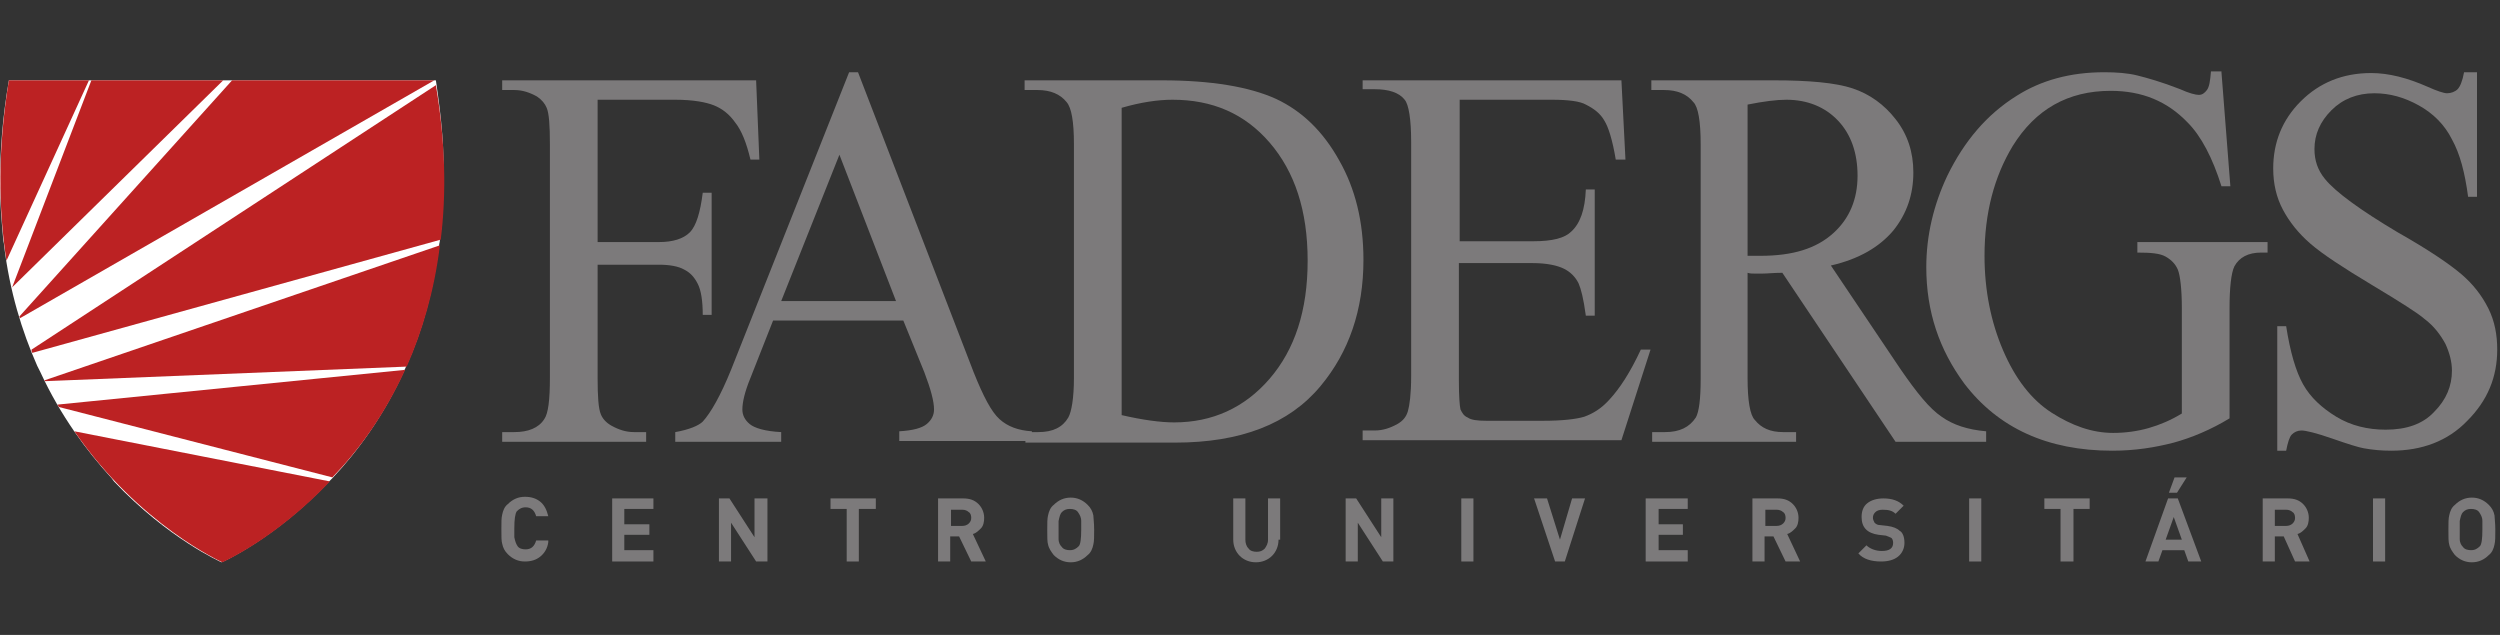 <svg width="630" height="160" viewBox="0 0 630 160" fill="none" xmlns="http://www.w3.org/2000/svg"><rect x="0" y="0" width="630" height="160" fill="#333333" stroke="none"/><path d="M150.599 25.133V60.999H166.087C169.552 60.999 172.201 60.184 173.831 58.554C175.462 56.924 176.481 53.459 177.092 48.568H179.334V79.341H177.092C177.092 75.876 176.684 73.227 175.869 71.597C175.054 69.966 174.035 68.743 172.405 67.928C170.978 67.113 168.737 66.706 166.087 66.706H150.599V95.236C150.599 99.923 150.803 102.98 151.415 104.407C151.822 105.426 152.637 106.445 154.064 107.26C155.898 108.279 157.732 108.89 159.77 108.89H162.827V111.335H126.552V108.89H129.609C133.073 108.89 135.723 107.871 137.149 105.629C138.168 104.203 138.576 100.738 138.576 95.236V36.341C138.576 31.654 138.372 28.597 137.761 27.171C137.353 26.152 136.538 25.133 135.315 24.317C133.481 23.299 131.647 22.687 129.609 22.687H126.552V20.242H190.542L191.357 40.213H189.116C188.097 35.934 186.874 32.877 185.244 30.839C183.817 28.801 181.983 27.374 179.945 26.559C177.907 25.744 174.646 25.133 170.163 25.133H150.599Z" fill="#7C7A7B"/><path d="M227.632 80.767H194.822L189.116 95.236C187.69 98.701 187.078 101.35 187.078 103.184C187.078 104.611 187.69 105.833 188.913 106.852C190.135 107.871 192.785 108.686 196.86 108.89V111.336H170.164V108.89C173.628 108.279 176.074 107.26 177.093 106.241C179.131 103.999 181.576 99.72 184.225 93.198L213.979 18.204H216.22L245.362 93.81C247.808 99.924 249.845 103.796 251.883 105.63C253.921 107.464 256.571 108.483 260.035 108.686V111.132H226.614V108.686C230.078 108.483 232.32 107.871 233.542 106.852C234.765 105.833 235.376 104.611 235.376 103.184C235.376 101.146 234.561 98.089 232.931 93.81L227.632 80.767ZM225.798 75.876L211.533 38.991L196.86 75.876H225.798Z" fill="#7C7A7B"/><path d="M258.405 111.335V108.89H261.666C265.334 108.89 267.779 107.667 269.206 105.222C270.021 103.795 270.632 100.331 270.632 95.236V36.341C270.632 30.635 270.021 27.171 268.798 25.744C267.168 23.706 264.722 22.687 261.462 22.687H258.201V20.242H292.642C305.277 20.242 314.855 21.872 321.58 24.929C328.101 27.986 333.399 33.08 337.475 40.417C341.551 47.549 343.589 55.905 343.589 65.483C343.589 78.118 339.921 88.715 332.788 97.274C324.84 106.852 312.613 111.539 296.106 111.539H258.405V111.335ZM282.656 104.61C287.954 105.833 292.438 106.445 295.902 106.445C305.48 106.445 313.632 102.776 319.949 95.44C326.267 88.103 329.527 78.322 329.527 65.687C329.527 53.052 326.267 43.27 319.949 35.934C313.632 28.597 305.48 25.133 295.495 25.133C291.826 25.133 287.547 25.744 282.656 27.171V104.61Z" fill="#7C7A7B"/><path d="M367.839 25.133V60.796H386.384C391.275 60.796 394.332 59.981 395.962 58.35C398.204 56.312 399.427 52.848 399.63 47.753H401.872V79.544H399.63C399.019 75.061 398.408 72.819 397.796 71.393C396.981 69.763 395.758 68.54 394.128 67.725C392.498 66.909 389.849 66.298 386.18 66.298H367.636V95.847C367.636 99.923 367.839 102.369 368.043 103.184C368.451 103.999 368.858 104.814 369.877 105.222C370.692 105.833 372.323 106.037 374.564 106.037H388.83C393.721 106.037 397.185 105.629 399.223 105.018C401.465 104.203 403.502 102.98 405.54 100.738C408.19 97.885 410.839 93.81 413.488 88.103H415.934L408.597 110.928H343.385V108.482H346.442C348.479 108.482 350.313 107.871 352.148 106.852C353.574 106.037 354.389 105.018 354.797 103.591C355.204 102.165 355.612 99.312 355.612 94.829V35.73C355.612 30.024 355.001 26.355 353.982 25.133C352.555 23.299 349.906 22.483 346.442 22.483H343.385V20.242H408.597L409.616 40.213H407.171C406.355 35.322 405.337 32.062 404.318 30.431C403.299 28.597 401.668 27.374 399.63 26.355C398.204 25.54 395.351 25.133 391.071 25.133H367.839Z" fill="#7C7A7B"/><path d="M500.303 111.335H477.682L449.152 68.743C447.114 68.743 445.28 68.947 444.057 68.947C443.446 68.947 443.038 68.947 442.223 68.947C441.611 68.947 441 68.947 440.389 68.743V95.236C440.389 100.942 441 104.61 442.223 105.833C443.853 107.871 446.095 108.89 449.355 108.89H452.616V111.335H416.342V108.89H419.602C423.27 108.89 425.716 107.667 427.346 105.222C428.161 103.795 428.569 100.535 428.569 95.44V36.341C428.569 30.635 427.958 26.967 426.735 25.744C425.105 23.706 422.659 22.687 419.398 22.687H416.138V20.242H446.91C455.877 20.242 462.602 20.853 466.881 22.28C471.161 23.706 474.829 26.355 477.682 30.024C480.739 33.896 482.165 38.379 482.165 43.474C482.165 48.976 480.535 53.867 477.071 58.147C473.606 62.222 468.512 65.279 461.379 66.909L478.905 92.994C482.981 98.904 486.241 102.98 489.298 105.018C492.151 107.056 495.819 108.279 500.507 108.686V111.335H500.303ZM440.185 64.464C441 64.464 441.611 64.464 442.223 64.464C442.834 64.464 443.242 64.464 443.649 64.464C451.801 64.464 457.711 62.63 461.99 58.758C466.066 55.09 468.104 50.199 468.104 44.289C468.104 38.583 466.474 33.896 463.213 30.431C459.952 26.967 455.469 25.133 450.171 25.133C447.725 25.133 444.464 25.54 440.389 26.355V64.464H440.185Z" fill="#7C7A7B"/><path d="M559.809 18.204L562.051 46.938H559.809C557.567 39.805 554.714 34.303 551.25 30.839C546.155 25.54 539.838 22.891 531.89 22.891C521.089 22.891 512.938 27.578 507.232 36.749C502.544 44.493 500.099 53.663 500.099 64.464C500.099 73.227 501.729 81.175 504.786 88.307C507.843 95.44 511.919 100.738 517.013 103.999C522.108 107.26 527.203 109.094 532.501 109.094C535.558 109.094 538.615 108.686 541.468 107.871C544.321 107.056 547.174 105.833 549.823 104.203V77.506C549.823 73.023 549.416 69.355 548.804 67.928C548.193 66.502 547.174 65.483 545.748 64.668C544.321 63.853 542.079 63.649 538.615 63.649V60.999H571.425V63.649H569.795C566.534 63.649 564.292 64.871 563.07 67.113C562.255 68.743 561.847 72.615 561.847 77.506V105.426C557.16 108.279 552.269 110.316 547.786 111.539C543.098 112.762 538.004 113.577 532.298 113.577C515.994 113.577 503.563 107.871 495.004 96.663C488.687 88.103 485.426 78.525 485.426 67.317C485.426 59.369 487.26 51.625 490.725 44.289C495.004 35.526 500.71 28.801 508.25 24.114C514.364 20.242 521.701 18.204 530.26 18.204C533.317 18.204 536.17 18.408 538.615 19.019C541.061 19.63 544.729 20.649 549.416 22.483C551.658 23.502 553.288 23.91 554.103 23.91C554.918 23.91 555.53 23.502 556.141 22.687C556.752 21.872 556.956 20.445 557.16 18H559.809V18.204Z" fill="#7C7A7B"/><path d="M624.205 18.204V49.588H621.964C621.148 43.474 619.926 38.787 617.888 35.119C616.054 31.45 613.201 28.597 609.533 26.559C605.864 24.522 602.196 23.503 598.324 23.503C594.045 23.503 590.376 24.929 587.523 27.782C584.67 30.635 583.244 33.896 583.244 37.564C583.244 40.417 584.059 42.863 585.893 45.104C588.542 48.365 594.656 52.848 604.234 58.554C612.182 63.038 617.48 66.706 620.333 69.151C623.186 71.597 625.428 74.45 627.058 77.71C628.689 80.971 629.3 84.436 629.3 88.104C629.3 95.033 626.855 100.942 621.76 106.037C616.869 111.132 610.348 113.577 602.604 113.577C600.158 113.577 597.916 113.374 595.675 112.966C594.452 112.762 591.803 111.947 587.727 110.521C583.651 109.094 581.002 108.483 579.983 108.483C578.964 108.483 578.149 108.89 577.538 109.502C576.926 110.113 576.519 111.54 576.111 113.577H573.869V82.194H576.111C577.13 88.715 578.557 93.606 580.391 96.867C582.225 100.127 585.078 102.777 588.746 105.018C592.414 107.26 596.694 108.279 601.177 108.279C606.476 108.279 610.551 106.852 613.404 103.796C616.461 100.739 617.888 97.274 617.888 93.402C617.888 91.161 617.276 88.919 616.258 86.677C615.035 84.436 613.404 82.194 610.959 80.36C609.329 78.933 604.845 76.08 597.713 71.801C590.58 67.521 585.282 64.057 582.225 61.407C579.168 58.758 576.926 55.905 575.296 52.848C573.666 49.791 572.85 46.327 572.85 42.455C572.85 35.934 575.092 30.228 579.779 25.541C584.466 20.853 590.376 18.408 597.509 18.408C601.992 18.408 606.679 19.631 611.774 21.872C614.016 22.891 615.85 23.503 616.665 23.503C617.684 23.503 618.703 23.095 619.314 22.484C619.926 21.872 620.537 20.446 620.945 18.204H624.205Z" fill="#7C7A7B"/><path d="M109.842 20.242H109.435H89.667H88.852H58.487H55.838H53.596H2.649H2.445H2.242C0.611 29.616 0 38.175 0 46.327C0 51.218 0.408 55.905 0.815 60.388C0.815 60.796 1.019 61.203 1.019 61.815C2.445 73.431 5.502 83.416 9.374 92.179L10.19 93.81C15.284 104.814 21.805 113.577 28.123 120.506C28.327 120.71 28.53 121.117 28.734 121.321C42.388 135.79 55.838 141.7 55.838 141.7C55.838 141.7 69.288 135.79 82.942 121.321C83.146 121.117 83.35 120.914 83.757 120.506C90.279 113.577 96.596 104.814 101.691 93.81L102.506 91.975C106.378 83.416 109.231 73.227 110.657 61.815C110.657 61.407 110.861 60.999 110.861 60.388C111.473 55.905 111.676 51.218 111.676 46.327C112.084 38.175 111.269 29.82 109.842 20.242Z" fill="white"/><path d="M3.057 72.412L56.246 20.242H23.028L3.057 72.412Z" fill="#BC2223"/><path d="M102.098 93.198L14.468 101.961C14.672 102.164 14.672 102.368 14.876 102.572L83.757 120.302C90.482 113.373 97.003 104.406 102.098 93.198Z" fill="#BC2223"/><path d="M8.152 88.919L111.066 60.389C112.492 48.976 112.289 35.934 109.843 21.465L7.949 88.104C7.949 88.308 7.949 88.715 8.152 88.919Z" fill="#BC2223"/><path d="M4.892 79.748C4.892 79.952 4.892 79.952 5.096 80.156L109.436 20.242H58.488L4.892 79.748Z" fill="#BC2223"/><path d="M11.208 95.847C11.208 95.847 11.208 96.051 11.412 96.051L102.506 92.383C106.378 83.62 109.435 73.43 110.861 61.815L11.208 95.847Z" fill="#BC2223"/><path d="M18.749 108.686C35.052 132.326 56.042 141.7 56.042 141.7C56.042 141.7 69.493 135.79 83.146 121.321L18.749 108.686Z" fill="#BC2223"/><path d="M22.418 20.242H2.242C-0.611 37.564 -0.407 52.644 1.631 65.687L22.418 20.242Z" fill="#BC2223"/><path d="M138.169 136.606C137.965 138.236 137.15 139.459 136.131 140.274C135.112 141.089 133.889 141.496 132.259 141.496C130.629 141.496 129.202 140.885 127.98 139.662C127.164 138.847 126.757 138.032 126.553 137.013C126.349 136.402 126.349 135.179 126.349 133.345C126.349 131.511 126.349 130.492 126.553 129.677C126.757 128.658 127.164 127.639 127.98 127.027C129.202 125.805 130.629 125.193 132.259 125.193C133.889 125.193 135.112 125.601 136.131 126.416C137.15 127.231 137.761 128.454 138.169 130.084H135.112C134.705 128.658 133.889 127.843 132.463 127.843C131.444 127.843 130.833 128.25 130.221 128.862C129.814 129.473 129.61 130.899 129.61 133.141C129.61 134.364 129.61 135.179 129.61 135.383C129.814 136.402 130.017 137.013 130.425 137.625C130.833 138.236 131.648 138.44 132.463 138.44C133.889 138.44 134.705 137.624 135.112 136.198H138.169V136.606Z" fill="#7C7A7B"/><path d="M164.662 141.496H154.269V125.6H164.662V128.249H157.326V132.121H163.643V134.771H157.326V138.643H164.662V141.496Z" fill="#7C7A7B"/><path d="M193.397 141.496H190.544L184.226 131.714V141.496H181.169V125.6H183.819L190.136 135.382V125.6H193.397V141.496Z" fill="#7C7A7B"/><path d="M220.704 128.249H216.424V141.496H213.368V128.249H209.292V125.6H220.704V128.249Z" fill="#7C7A7B"/><path d="M248.419 141.496H244.751L241.694 135.178H239.452V141.496H236.395V125.6H242.713C244.343 125.6 245.566 126.008 246.585 127.027C247.4 127.842 248.011 129.065 248.011 130.491C248.011 131.51 247.808 132.529 247.196 133.14C246.585 133.752 245.973 134.363 245.158 134.567L248.419 141.496ZM244.751 130.491C244.751 129.88 244.547 129.268 244.139 129.065C243.732 128.657 243.12 128.453 242.509 128.453H239.656V132.529H242.509C243.12 132.529 243.732 132.325 244.139 131.918C244.547 131.51 244.751 131.102 244.751 130.491Z" fill="#7C7A7B"/><path d="M275.727 133.549C275.727 135.179 275.727 136.402 275.523 137.217C275.319 138.236 274.912 139.255 274.096 139.866C272.874 141.089 271.447 141.701 269.817 141.701C268.186 141.701 266.76 141.089 265.537 139.866C264.926 139.051 264.314 138.236 264.111 137.217C263.907 136.606 263.907 135.383 263.907 133.549C263.907 131.715 263.907 130.696 264.111 129.881C264.314 128.862 264.722 127.843 265.537 127.232C266.76 126.009 268.186 125.397 269.817 125.397C271.447 125.397 272.874 126.009 274.096 127.232C274.912 128.047 275.319 128.862 275.523 129.881C275.523 130.492 275.727 131.715 275.727 133.549ZM272.466 133.549C272.466 132.326 272.466 131.511 272.466 131.307C272.466 130.288 272.058 129.677 271.651 129.066C271.243 128.454 270.428 128.251 269.613 128.251C268.798 128.251 268.186 128.454 267.575 129.066C267.168 129.473 266.964 130.288 266.76 131.307C266.76 131.511 266.76 132.326 266.76 133.549C266.76 134.772 266.76 135.587 266.76 135.791C266.76 136.81 267.168 137.421 267.575 137.829C267.983 138.44 268.798 138.644 269.613 138.644C270.632 138.644 271.243 138.236 271.855 137.625C272.262 137.217 272.466 135.791 272.466 133.549Z" fill="#7C7A7B"/><path d="M628.82 133.549C628.82 135.179 628.82 136.402 628.616 137.217C628.412 138.236 628.005 139.255 627.189 139.866C625.967 141.089 624.54 141.701 622.91 141.701C621.28 141.701 619.853 141.089 618.63 139.866C618.019 139.051 617.408 138.236 617.204 137.217C617 136.606 617 135.383 617 133.549C617 131.715 617 130.696 617.204 129.881C617.408 128.862 617.815 127.843 618.63 127.232C619.853 126.009 621.28 125.397 622.91 125.397C624.54 125.397 625.967 126.009 627.189 127.232C628.005 128.047 628.412 128.862 628.616 129.881C628.616 130.492 628.82 131.715 628.82 133.549ZM625.559 133.549C625.559 132.326 625.559 131.511 625.559 131.307C625.559 130.288 625.152 129.677 624.744 129.066C624.336 128.454 623.521 128.251 622.706 128.251C621.891 128.251 621.28 128.454 620.668 129.066C620.261 129.473 620.057 130.288 619.853 131.307C619.853 131.511 619.853 132.326 619.853 133.549C619.853 134.772 619.853 135.587 619.853 135.791C619.853 136.81 620.261 137.421 620.668 137.829C621.076 138.44 621.891 138.644 622.706 138.644C623.725 138.644 624.336 138.236 624.948 137.625C625.355 137.217 625.559 135.791 625.559 133.549Z" fill="#7C7A7B"/><path d="M322.191 135.993C322.191 137.624 321.579 139.05 320.56 140.069C319.541 141.088 318.115 141.699 316.484 141.699C314.854 141.699 313.428 141.088 312.409 140.069C311.39 139.05 310.778 137.624 310.778 135.993V125.6H313.835V135.993C313.835 136.809 314.039 137.624 314.65 138.235C315.058 138.846 315.873 139.05 316.688 139.05C317.503 139.05 318.115 138.846 318.726 138.235C319.134 137.624 319.541 137.012 319.541 135.993V125.6H322.598V135.993H322.191Z" fill="#7C7A7B"/><path d="M351.129 141.496H348.48L342.163 131.714V141.496H339.106V125.6H341.755L348.073 135.382V125.6H351.129V141.496Z" fill="#7C7A7B"/><path d="M371.304 125.6H368.247V141.496H371.304V125.6Z" fill="#7C7A7B"/><path d="M399.427 125.6L394.332 141.496H391.887L386.588 125.6H389.849L393.11 135.993L396.166 125.6H399.427Z" fill="#7C7A7B"/><path d="M425.308 141.496H414.711V125.6H425.308V128.249H417.971V132.121H424.085V134.771H417.971V138.643H425.308V141.496Z" fill="#7C7A7B"/><path d="M453.635 141.496H449.967L446.91 135.178H444.668V141.496H441.611V125.6H447.929C449.559 125.6 450.782 126.008 451.801 127.027C452.616 127.842 453.227 129.065 453.227 130.491C453.227 131.51 453.024 132.529 452.412 133.14C451.801 133.752 451.19 134.363 450.374 134.567L453.635 141.496ZM449.967 130.491C449.967 129.88 449.763 129.268 449.355 129.065C448.948 128.657 448.336 128.453 447.725 128.453H444.872V132.529H447.725C448.336 132.529 448.948 132.325 449.355 131.918C449.763 131.51 449.967 131.102 449.967 130.491Z" fill="#7C7A7B"/><path d="M479.923 136.808C479.923 138.235 479.312 139.458 478.293 140.273C477.274 141.088 475.847 141.496 474.013 141.496C471.568 141.496 469.53 140.884 468.307 139.458L470.345 137.42C471.16 138.235 472.587 138.846 474.217 138.846C476.051 138.846 477.07 138.235 477.07 136.808C477.07 136.197 476.866 135.79 476.662 135.586C476.255 135.382 475.847 135.178 475.236 134.974L473.402 134.771C470.549 134.363 469.122 132.937 469.122 130.287C469.122 128.861 469.53 127.638 470.549 126.823C471.568 126.008 472.994 125.6 474.624 125.6C476.866 125.6 478.496 126.211 479.719 127.434L477.681 129.472C476.866 128.657 475.847 128.453 474.421 128.453C473.606 128.453 472.994 128.657 472.587 129.065C472.179 129.472 471.975 129.88 471.975 130.491C471.975 130.899 472.179 131.306 472.383 131.714C472.79 132.121 473.198 132.325 473.809 132.325L475.643 132.529C477.07 132.733 478.089 133.14 478.7 133.752C479.515 134.159 479.923 135.382 479.923 136.808Z" fill="#7C7A7B"/><path d="M499.283 125.6H496.227V141.496H499.283V125.6Z" fill="#7C7A7B"/><path d="M601.057 125.6H598V141.496H601.057V125.6Z" fill="#7C7A7B"/><path d="M526.591 128.249H522.515V141.496H519.254V128.249H515.179V125.6H526.591V128.249Z" fill="#7C7A7B"/><path d="M554.714 141.497H551.453L550.434 138.644H544.932L543.913 141.497H540.652L546.358 125.601H548.804L554.714 141.497ZM549.823 135.994L547.785 130.288L545.747 135.994H549.823ZM551.045 120.303L548.6 124.175H546.562L547.989 120.303H551.045Z" fill="#7C7A7B"/><path d="M582.021 141.496H578.353L575.5 135.178H573.258V141.496H570.202V125.6H576.519C578.149 125.6 579.372 126.008 580.391 127.027C581.206 127.842 581.818 129.065 581.818 130.491C581.818 131.51 581.614 132.529 581.002 133.14C580.391 133.752 579.78 134.363 578.965 134.567L582.021 141.496ZM578.353 130.491C578.353 129.88 578.149 129.268 577.742 129.065C577.334 128.657 576.723 128.453 576.111 128.453H573.258V132.529H576.111C576.723 132.529 577.334 132.325 577.742 131.918C578.149 131.51 578.353 131.102 578.353 130.491Z" fill="#7C7A7B"/></svg>
